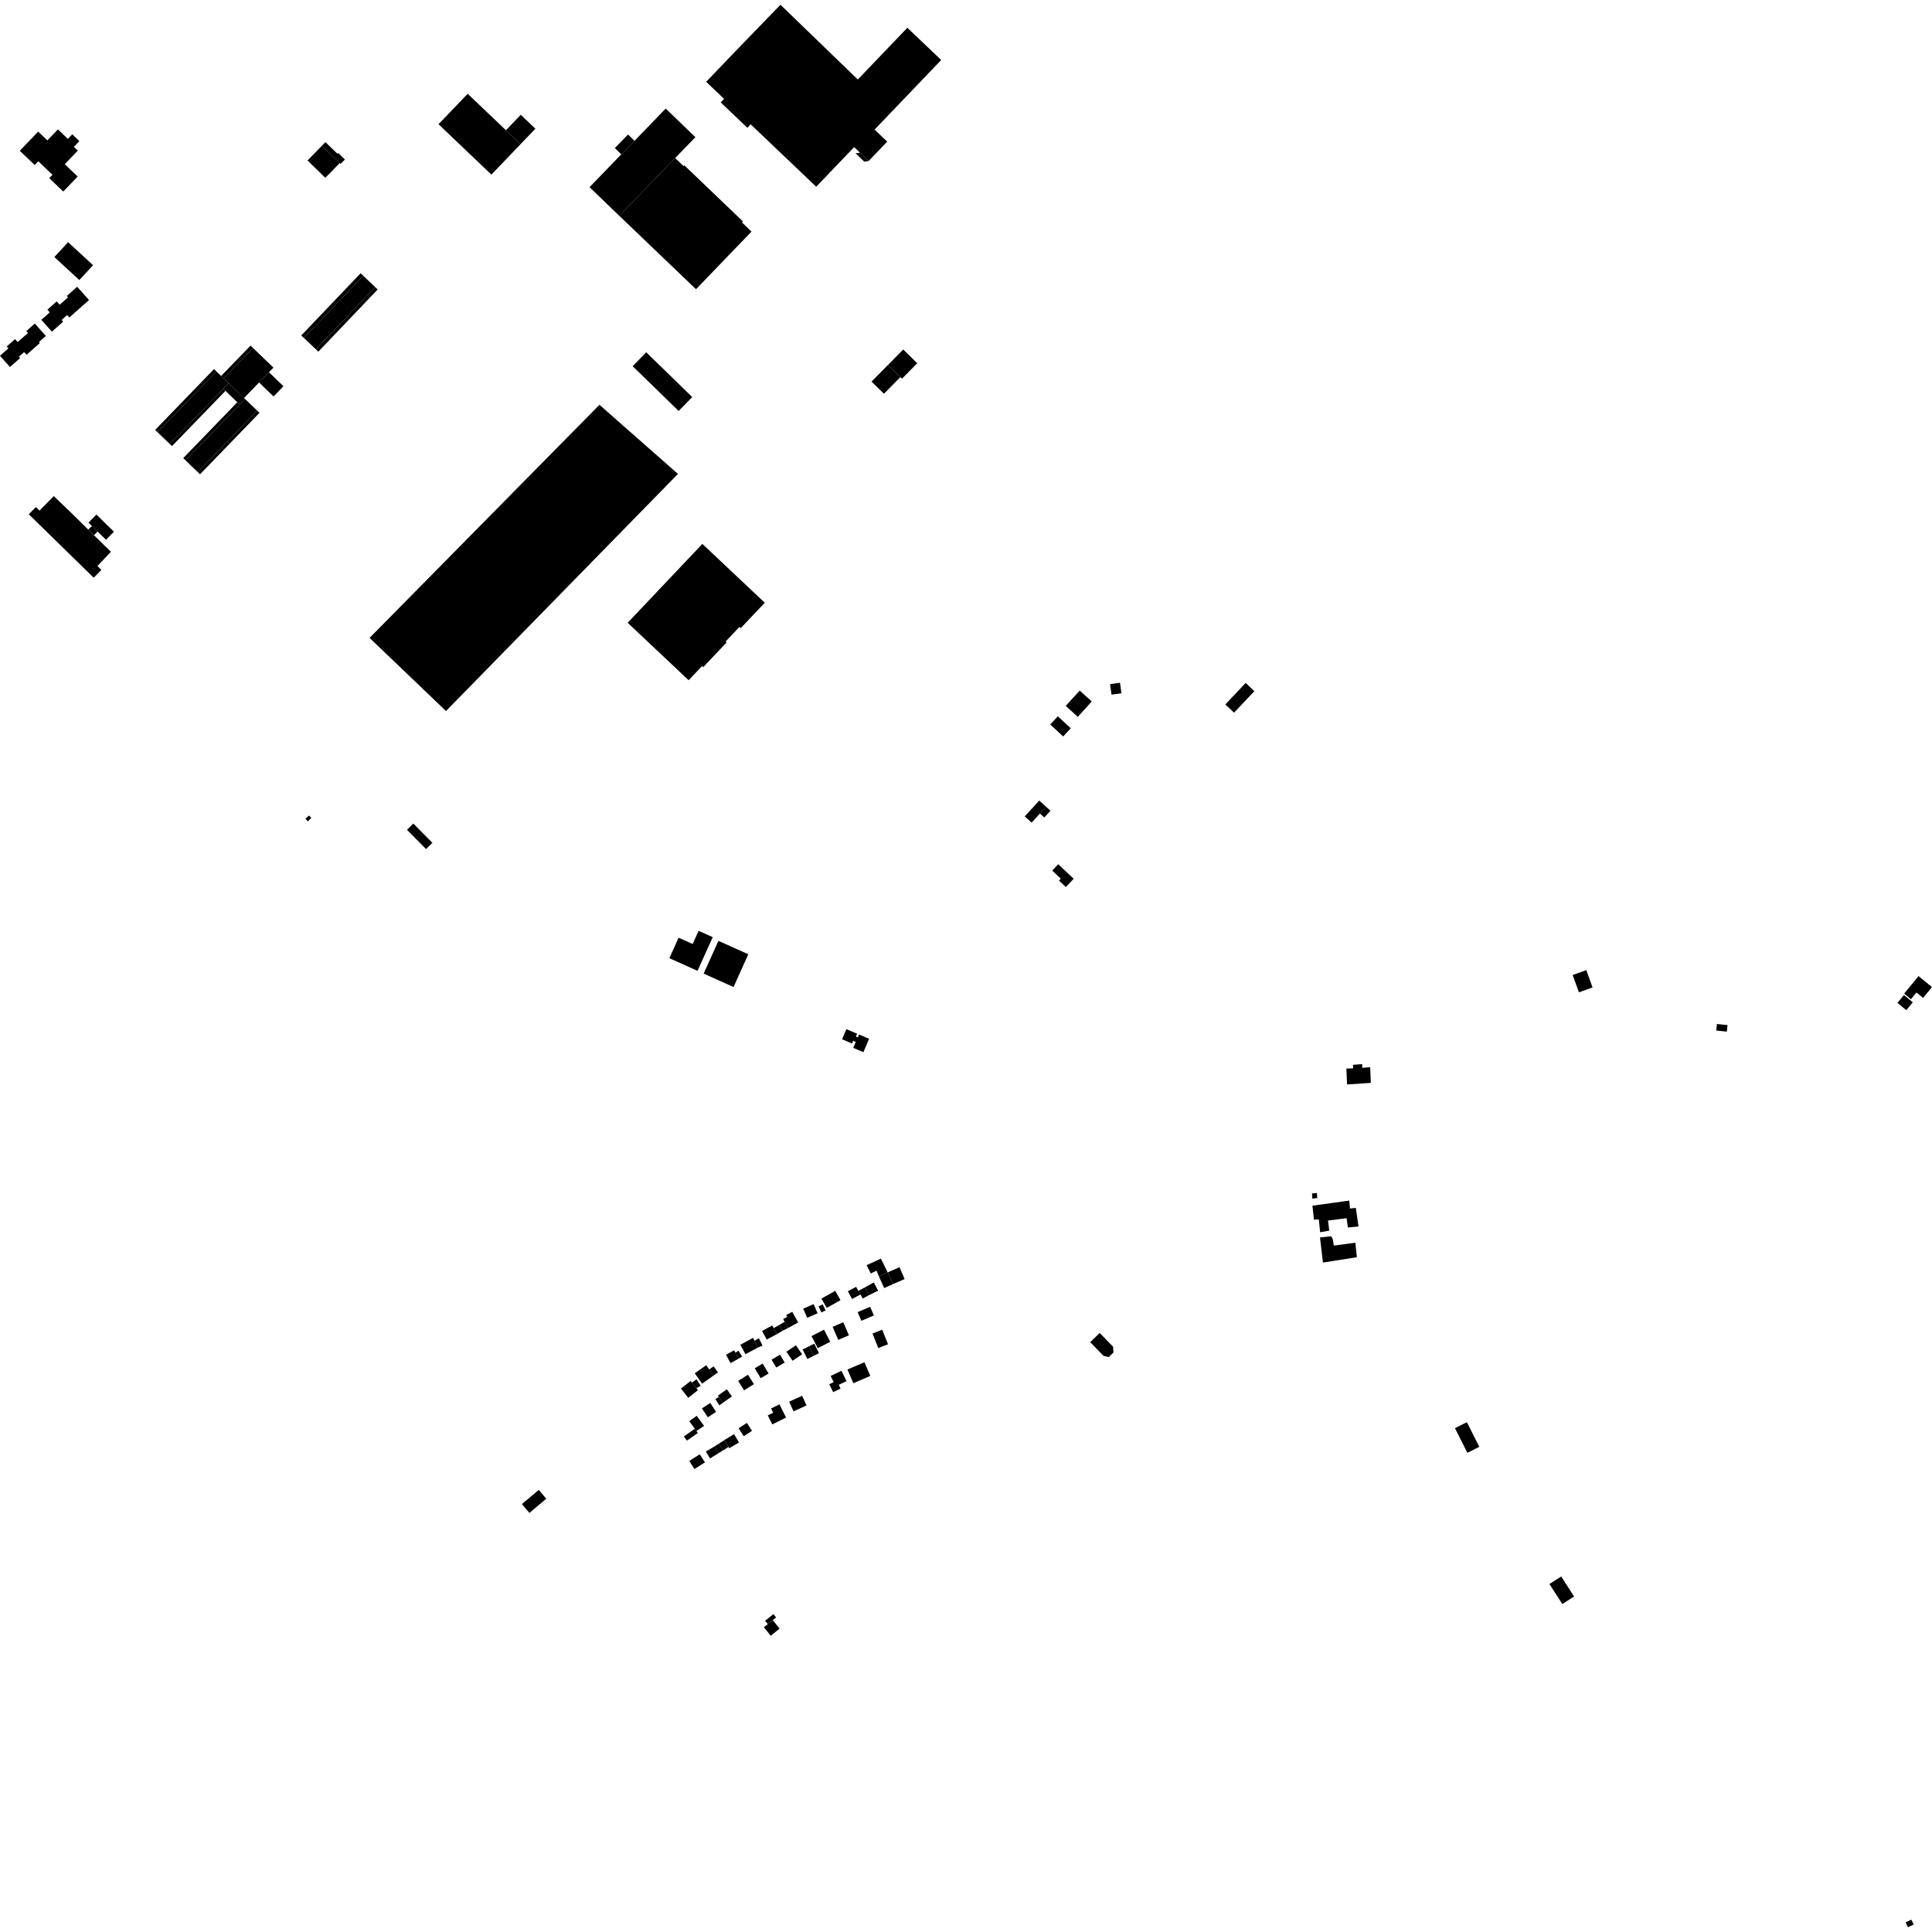 <?xml version="1.0" encoding="utf-8" standalone="no"?>
<!DOCTYPE svg PUBLIC "-//W3C//DTD SVG 1.1//EN"
  "http://www.w3.org/Graphics/SVG/1.1/DTD/svg11.dtd">
<!-- Created with matplotlib (https://matplotlib.org/) -->
<svg height="288pt" version="1.1" viewBox="0 0 288 288" width="288pt" xmlns="http://www.w3.org/2000/svg" xmlns:xlink="http://www.w3.org/1999/xlink">
 <defs>
  <style type="text/css">
*{stroke-linecap:butt;stroke-linejoin:round;}
  </style>
 </defs>
 <g id="figure_1">
  <g id="patch_1">
   <path d="M 0 288 
L 288 288 
L 288 0 
L 0 0 
z
" style="fill:none;opacity:0;"/>
  </g>
  <g id="axes_1">
   <g id="PatchCollection_1">
    <path clip-path="url(#p96a95bec7d)" d="M 46.052 121.563 
L 45.534 122.072 
L 45.891 122.433 
L 46.408 121.925 
L 46.052 121.563 
"/>
    <path clip-path="url(#p96a95bec7d)" d="M 107.095 140.253 
L 111.55 142.252 
L 109.348 147.133 
L 104.893 145.134 
L 107.095 140.253 
"/>
    <path clip-path="url(#p96a95bec7d)" d="M 106.246 139.699 
L 103.98 144.72 
L 99.781 142.835 
L 101.158 139.783 
L 103.255 140.724 
L 104.143 138.756 
L 106.246 139.699 
"/>
    <path clip-path="url(#p96a95bec7d)" d="M 77.8 224.205 
L 80.316 222.096 
L 81.431 223.418 
L 78.914 225.527 
L 77.8 224.205 
"/>
    <path clip-path="url(#p96a95bec7d)" d="M 163.936 198.702 
L 165.922 200.752 
L 165.982 201.622 
L 165.286 202.293 
L 164.502 202.119 
L 162.518 200.069 
L 163.936 198.702 
"/>
    <path clip-path="url(#p96a95bec7d)" d="M 2.95 22.473 
L 5.691 19.619 
L 7.062 20.929 
L 8.637 19.29 
L 10.116 20.702 
L 10.431 20.374 
L 10.771 20.021 
L 11.83 21.033 
L 11.456 21.422 
L 11.006 21.89 
L 11.598 22.454 
L 9.654 24.479 
L 11.577 26.316 
L 9.429 28.552 
L 7.34 26.556 
L 7.82 26.056 
L 5.709 24.039 
L 5.173 24.597 
L 2.95 22.473 
"/>
    <path clip-path="url(#p96a95bec7d)" d="M 0 53.036 
L 1.252 51.93 
L 1.003 51.648 
L 2.242 50.554 
L 2.633 50.993 
L 4.171 49.635 
L 3.921 49.354 
L 5.192 48.232 
L 6.834 50.08 
L 5.798 50.994 
L 5.932 51.145 
L 3.958 52.889 
L 3.597 52.482 
L 2.815 53.172 
L 2.997 53.378 
L 1.487 54.712 
L 0 53.036 
"/>
    <path clip-path="url(#p96a95bec7d)" d="M 33.283 57.947 
L 25.311 66.186 
L 23.483 64.425 
L 32.254 55.362 
L 32.966 56.046 
L 33.338 56.406 
L 34.083 57.121 
L 33.283 57.947 
"/>
    <path clip-path="url(#p96a95bec7d)" d="M 92.614 23.006 
L 87.883 27.901 
L 92.311 32.166 
L 100.647 23.561 
L 101.034 23.16 
L 102.811 21.325 
L 103.662 20.446 
L 99.235 16.181 
L 94.588 20.992 
L 92.614 23.006 
"/>
    <path clip-path="url(#p96a95bec7d)" d="M 121.671 27.835 
L 111.901 18.533 
L 111.409 19.05 
L 107.436 15.268 
L 107.941 14.74 
L 105.267 12.196 
L 107.776 9.574 
L 109.563 7.709 
L 116.341 0.708 
L 127.872 11.853 
L 135.256 4.14 
L 140.302 8.945 
L 130.373 19.317 
L 132.255 21.109 
L 129.493 23.996 
L 128.196 22.762 
L 127.324 21.93 
L 121.671 27.835 
"/>
    <path clip-path="url(#p96a95bec7d)" d="M 113.867 242.575 
L 114.893 243.841 
L 116.215 242.776 
L 115.189 241.51 
L 114.453 242.102 
L 113.867 242.575 
"/>
    <path clip-path="url(#p96a95bec7d)" d="M 115.189 241.51 
L 115.692 241.104 
L 115.293 240.611 
L 114.053 241.61 
L 114.453 242.102 
L 115.189 241.51 
"/>
    <path clip-path="url(#p96a95bec7d)" d="M 126.17 153.417 
L 125.53 154.921 
L 127.005 155.547 
L 127.172 155.152 
L 127.567 155.32 
L 127.19 156.204 
L 128.706 156.846 
L 129.559 154.847 
L 128.059 154.211 
L 127.875 154.644 
L 127.586 154.521 
L 127.768 154.093 
L 126.17 153.417 
"/>
    <path clip-path="url(#p96a95bec7d)" d="M 284.168 150.582 
L 285.137 149.414 
L 283.819 148.325 
L 282.849 149.493 
L 284.168 150.582 
"/>
    <path clip-path="url(#p96a95bec7d)" d="M 283.847 148.117 
L 285.995 145.505 
L 288 147.145 
L 286.673 148.757 
L 285.685 147.95 
L 284.865 148.948 
L 283.847 148.117 
"/>
    <path clip-path="url(#p96a95bec7d)" d="M 160.667 106.859 
L 158.867 105.232 
L 160.948 102.94 
L 162.748 104.568 
L 160.667 106.859 
"/>
    <path clip-path="url(#p96a95bec7d)" d="M 157.748 128.83 
L 160.055 130.994 
L 158.888 132.231 
L 157.863 131.268 
L 158.133 130.983 
L 156.851 129.779 
L 157.748 128.83 
"/>
    <path clip-path="url(#p96a95bec7d)" d="M 236.467 144.615 
L 237.398 147.196 
L 235.368 147.925 
L 234.436 145.344 
L 236.467 144.615 
"/>
    <path clip-path="url(#p96a95bec7d)" d="M 255.94 152.645 
L 257.518 152.806 
L 257.418 153.782 
L 255.84 153.621 
L 255.94 152.645 
"/>
    <path clip-path="url(#p96a95bec7d)" d="M 183.959 106.237 
L 182.657 105.016 
L 185.686 101.806 
L 186.987 103.027 
L 183.959 106.237 
"/>
    <path clip-path="url(#p96a95bec7d)" d="M 166.957 101.78 
L 167.17 103.349 
L 165.692 103.547 
L 165.479 101.978 
L 166.957 101.78 
"/>
    <path clip-path="url(#p96a95bec7d)" d="M 129.493 23.996 
L 128.839 24.098 
L 127.542 22.864 
L 128.196 22.762 
L 129.493 23.996 
"/>
    <path clip-path="url(#p96a95bec7d)" d="M 16.985 79.259 
L 15.805 80.461 
L 14.548 79.233 
L 13.704 78.408 
L 13.19 77.907 
L 14.37 76.704 
L 15.105 77.423 
L 16.985 79.259 
"/>
    <path clip-path="url(#p96a95bec7d)" d="M 129.92 56.886 
L 132.372 54.4 
L 134.218 56.208 
L 131.766 58.696 
L 129.92 56.886 
"/>
    <path clip-path="url(#p96a95bec7d)" d="M 134.462 56.447 
L 134.218 56.208 
L 132.372 54.4 
L 134.642 52.098 
L 136.731 54.145 
L 134.462 56.447 
"/>
    <path clip-path="url(#p96a95bec7d)" d="M 55.093 95.09 
L 89.363 60.342 
L 101.06 70.648 
L 66.484 105.992 
L 55.093 95.09 
"/>
    <path clip-path="url(#p96a95bec7d)" d="M 94.588 20.992 
L 93.625 20.054 
L 92.835 20.862 
L 91.653 22.068 
L 92.614 23.006 
L 94.588 20.992 
"/>
    <path clip-path="url(#p96a95bec7d)" d="M 284.069 286.568 
L 284.418 287.292 
L 285.27 286.882 
L 284.921 286.16 
L 284.069 286.568 
"/>
    <path clip-path="url(#p96a95bec7d)" d="M 13.165 78.958 
L 13.704 78.408 
L 14.548 79.233 
L 14.008 79.783 
L 13.165 78.958 
"/>
    <path clip-path="url(#p96a95bec7d)" d="M 13.165 78.958 
L 10.927 76.75 
L 8.166 74.101 
L 8.029 73.942 
L 5.889 76.12 
L 5.635 75.872 
L 5.344 75.588 
L 4.29 76.662 
L 13.971 86.119 
L 15.113 84.955 
L 14.829 84.676 
L 14.524 84.38 
L 16.538 82.248 
L 15.635 81.38 
L 14.008 79.783 
L 13.165 78.958 
"/>
    <path clip-path="url(#p96a95bec7d)" d="M 100.647 23.561 
L 101.904 24.764 
L 102.015 24.648 
L 110.75 33.014 
L 110.607 33.162 
L 112.026 34.523 
L 103.752 43.114 
L 92.311 32.166 
L 100.647 23.561 
"/>
    <path clip-path="url(#p96a95bec7d)" d="M 93.564 92.836 
L 104.699 81.081 
L 114.006 89.849 
L 110.415 93.64 
L 110.223 93.459 
L 108.164 95.631 
L 108.312 95.771 
L 104.823 99.455 
L 104.65 99.294 
L 102.655 101.4 
L 93.564 92.836 
"/>
    <path clip-path="url(#p96a95bec7d)" d="M 155.941 120.263 
L 156.592 120.854 
L 155.671 121.862 
L 155.02 121.271 
L 155.941 120.263 
"/>
    <path clip-path="url(#p96a95bec7d)" d="M 153.779 122.628 
L 152.758 121.699 
L 154.92 119.335 
L 155.941 120.263 
L 155.02 121.271 
L 153.779 122.628 
"/>
    <path clip-path="url(#p96a95bec7d)" d="M 157.692 106.778 
L 156.556 107.997 
L 158.485 109.783 
L 159.62 108.564 
L 157.692 106.778 
"/>
    <path clip-path="url(#p96a95bec7d)" d="M 200.701 159.291 
L 201.71 159.247 
L 201.696 158.731 
L 203.052 158.628 
L 203.064 159.172 
L 204.246 159.092 
L 204.35 161.42 
L 200.805 161.659 
L 200.701 159.291 
"/>
    <path clip-path="url(#p96a95bec7d)" d="M 195.643 179.727 
L 201.132 178.97 
L 201.241 180.15 
L 202.107 180.061 
L 202.515 182.827 
L 200.928 182.981 
L 200.739 181.598 
L 197.966 181.948 
L 198.152 183.445 
L 196.793 183.693 
L 196.59 181.764 
L 195.869 181.829 
L 195.643 179.727 
"/>
    <path clip-path="url(#p96a95bec7d)" d="M 196.77 184.467 
L 198.416 184.284 
L 198.663 184.665 
L 198.835 185.675 
L 202.041 185.251 
L 202.265 187.41 
L 197.207 188.209 
L 196.77 184.467 
"/>
    <path clip-path="url(#p96a95bec7d)" d="M 195.581 177.904 
L 196.303 177.839 
L 196.366 178.587 
L 195.63 178.68 
L 195.581 177.904 
"/>
    <path clip-path="url(#p96a95bec7d)" d="M 230.97 236.13 
L 232.725 235.005 
L 234.646 237.986 
L 232.891 239.109 
L 230.97 236.13 
"/>
    <path clip-path="url(#p96a95bec7d)" d="M 216.888 212.893 
L 218.74 216.568 
L 220.517 215.677 
L 218.665 212.003 
L 216.888 212.893 
"/>
    <path clip-path="url(#p96a95bec7d)" d="M 77.631 17.11 
L 75.966 18.847 
L 75.422 19.415 
L 77.601 21.49 
L 79.809 19.184 
L 77.631 17.11 
"/>
    <path clip-path="url(#p96a95bec7d)" d="M 65.369 18.518 
L 69.717 13.98 
L 75.422 19.415 
L 77.601 21.49 
L 73.254 26.029 
L 65.369 18.518 
"/>
    <path clip-path="url(#p96a95bec7d)" d="M 130.258 191.172 
L 130.898 192.396 
L 129.564 193.056 
L 128.946 191.903 
L 130.258 191.172 
"/>
    <path clip-path="url(#p96a95bec7d)" d="M 129.564 193.056 
L 128.6 193.57 
L 128.275 192.963 
L 127.006 193.637 
L 126.388 192.483 
L 127.625 191.824 
L 127.95 192.433 
L 128.946 191.903 
L 129.564 193.056 
"/>
    <path clip-path="url(#p96a95bec7d)" d="M 124.509 192.424 
L 125.294 193.816 
L 123.24 194.968 
L 122.454 193.575 
L 124.509 192.424 
"/>
    <path clip-path="url(#p96a95bec7d)" d="M 119.735 195.078 
L 121.286 194.405 
L 121.879 195.765 
L 120.328 196.437 
L 119.735 195.078 
"/>
    <path clip-path="url(#p96a95bec7d)" d="M 132.326 189.673 
L 133.116 191.416 
L 131.804 192.008 
L 131.013 190.265 
L 132.326 189.673 
"/>
    <path clip-path="url(#p96a95bec7d)" d="M 132.326 189.673 
L 134.09 188.894 
L 134.846 190.669 
L 133.116 191.416 
L 132.326 189.673 
"/>
    <path clip-path="url(#p96a95bec7d)" d="M 131.313 187.622 
L 132.326 189.673 
L 131.013 190.265 
L 130.656 189.41 
L 129.809 189.844 
L 129.184 188.593 
L 131.313 187.622 
"/>
    <path clip-path="url(#p96a95bec7d)" d="M 122.019 194.737 
L 122.442 195.637 
L 123.071 195.342 
L 122.648 194.443 
L 122.019 194.737 
"/>
    <path clip-path="url(#p96a95bec7d)" d="M 116.744 196.629 
L 116.966 197.032 
L 117.476 197.958 
L 118.977 197.138 
L 118.099 195.544 
L 117.197 196.037 
L 117.343 196.301 
L 116.744 196.629 
"/>
    <path clip-path="url(#p96a95bec7d)" d="M 115.117 197.59 
L 115.323 197.976 
L 115.807 198.878 
L 114.292 199.684 
L 113.603 198.398 
L 115.117 197.59 
"/>
    <path clip-path="url(#p96a95bec7d)" d="M 115.807 198.878 
L 116.639 198.381 
L 116.176 197.506 
L 115.323 197.976 
L 115.807 198.878 
"/>
    <path clip-path="url(#p96a95bec7d)" d="M 116.639 198.381 
L 117.476 197.958 
L 116.966 197.032 
L 116.176 197.506 
L 116.639 198.381 
"/>
    <path clip-path="url(#p96a95bec7d)" d="M 111.127 201.864 
L 112.969 200.884 
L 112.476 199.868 
L 112.264 199.429 
L 110.363 200.463 
L 111.127 201.864 
"/>
    <path clip-path="url(#p96a95bec7d)" d="M 112.969 200.884 
L 113.668 200.59 
L 113.125 199.482 
L 112.476 199.868 
L 112.969 200.884 
"/>
    <path clip-path="url(#p96a95bec7d)" d="M 109.437 201.283 
L 109.632 201.639 
L 110.12 202.526 
L 108.898 203.192 
L 108.216 201.949 
L 109.437 201.283 
"/>
    <path clip-path="url(#p96a95bec7d)" d="M 110.12 202.526 
L 110.627 202.221 
L 110.078 201.344 
L 109.632 201.639 
L 110.12 202.526 
"/>
    <path clip-path="url(#p96a95bec7d)" d="M 129.713 194.799 
L 130.27 196.089 
L 128.403 196.89 
L 127.845 195.6 
L 129.713 194.799 
"/>
    <path clip-path="url(#p96a95bec7d)" d="M 125.708 197.108 
L 126.546 199.052 
L 124.955 199.734 
L 124.116 197.79 
L 125.708 197.108 
"/>
    <path clip-path="url(#p96a95bec7d)" d="M 122.832 198.215 
L 123.762 200.014 
L 121.903 200.971 
L 120.971 199.172 
L 122.832 198.215 
"/>
    <path clip-path="url(#p96a95bec7d)" d="M 118.647 200.534 
L 119.569 201.883 
L 118.147 202.848 
L 117.226 201.499 
L 118.647 200.534 
"/>
    <path clip-path="url(#p96a95bec7d)" d="M 116.273 201.939 
L 116.974 203.109 
L 115.718 203.857 
L 115.017 202.688 
L 116.273 201.939 
"/>
    <path clip-path="url(#p96a95bec7d)" d="M 131.513 198.216 
L 132.373 200.385 
L 130.924 200.956 
L 130.064 198.787 
L 131.513 198.216 
"/>
    <path clip-path="url(#p96a95bec7d)" d="M 128.857 203.068 
L 129.736 205.108 
L 127.206 206.192 
L 126.327 204.152 
L 128.857 203.068 
"/>
    <path clip-path="url(#p96a95bec7d)" d="M 125.437 204.337 
L 126.183 205.877 
L 125.032 206.432 
L 125.304 206.994 
L 124.196 207.527 
L 123.621 206.34 
L 124.27 206.028 
L 123.826 205.112 
L 125.437 204.337 
"/>
    <path clip-path="url(#p96a95bec7d)" d="M 113.685 203.263 
L 114.572 204.746 
L 113.394 205.446 
L 112.507 203.965 
L 113.685 203.263 
"/>
    <path clip-path="url(#p96a95bec7d)" d="M 111.507 204.929 
L 112.387 206.337 
L 110.916 207.251 
L 110.037 205.843 
L 111.507 204.929 
"/>
    <path clip-path="url(#p96a95bec7d)" d="M 119.572 208.066 
L 120.229 209.506 
L 118.293 210.386 
L 117.635 208.945 
L 119.572 208.066 
"/>
    <path clip-path="url(#p96a95bec7d)" d="M 115.124 212.333 
L 117.177 211.307 
L 116.189 209.34 
L 114.947 209.961 
L 115.26 210.584 
L 114.449 210.99 
L 115.124 212.333 
"/>
    <path clip-path="url(#p96a95bec7d)" d="M 105.269 203.513 
L 105.714 204.138 
L 106.367 205.055 
L 104.665 206.261 
L 103.567 204.719 
L 105.269 203.513 
"/>
    <path clip-path="url(#p96a95bec7d)" d="M 102.959 205.854 
L 103.151 206.097 
L 103.811 206.934 
L 104.045 207.231 
L 102.593 208.368 
L 101.507 206.991 
L 102.959 205.854 
"/>
    <path clip-path="url(#p96a95bec7d)" d="M 103.811 206.934 
L 104.458 206.573 
L 103.824 205.607 
L 103.151 206.097 
L 103.811 206.934 
"/>
    <path clip-path="url(#p96a95bec7d)" d="M 106.367 205.055 
L 107.019 204.583 
L 106.384 203.675 
L 105.714 204.138 
L 106.367 205.055 
"/>
    <path clip-path="url(#p96a95bec7d)" d="M 103.856 211.05 
L 104.958 212.559 
L 103.814 213.323 
L 103.576 212.983 
L 102.751 211.853 
L 103.856 211.05 
"/>
    <path clip-path="url(#p96a95bec7d)" d="M 103.576 212.983 
L 101.933 214.132 
L 102.404 214.748 
L 104.02 213.619 
L 103.814 213.323 
L 103.576 212.983 
"/>
    <path clip-path="url(#p96a95bec7d)" d="M 104.638 209.948 
L 105.516 211.273 
L 106.751 210.46 
L 105.873 209.135 
L 104.638 209.948 
"/>
    <path clip-path="url(#p96a95bec7d)" d="M 108.353 207.099 
L 109.106 208.157 
L 107.761 209.111 
L 107.143 208.243 
L 107.008 208.053 
L 108.353 207.099 
"/>
    <path clip-path="url(#p96a95bec7d)" d="M 111.34 212.108 
L 112.105 213.291 
L 110.863 214.089 
L 110.098 212.906 
L 111.34 212.108 
"/>
    <path clip-path="url(#p96a95bec7d)" d="M 109.423 213.783 
L 110.161 215.028 
L 108.706 215.886 
L 108.601 215.685 
L 107.959 214.687 
L 109.423 213.783 
"/>
    <path clip-path="url(#p96a95bec7d)" d="M 106.503 215.622 
L 107.104 216.622 
L 105.848 217.408 
L 105.214 216.375 
L 106.503 215.622 
"/>
    <path clip-path="url(#p96a95bec7d)" d="M 104.312 216.787 
L 105.084 217.991 
L 103.524 218.987 
L 102.75 217.783 
L 104.312 216.787 
"/>
    <path clip-path="url(#p96a95bec7d)" d="M 106.503 215.622 
L 107.163 215.197 
L 107.805 216.194 
L 107.104 216.622 
L 106.503 215.622 
"/>
    <path clip-path="url(#p96a95bec7d)" d="M 107.163 215.197 
L 107.959 214.687 
L 108.601 215.685 
L 107.805 216.194 
L 107.163 215.197 
"/>
    <path clip-path="url(#p96a95bec7d)" d="M 107.761 209.111 
L 107.22 209.495 
L 106.643 208.56 
L 107.143 208.243 
L 107.761 209.111 
"/>
    <path clip-path="url(#p96a95bec7d)" d="M 119.636 201.16 
L 120.359 202.583 
L 121.332 202.087 
L 120.625 200.675 
L 119.636 201.16 
"/>
    <path clip-path="url(#p96a95bec7d)" d="M 121.332 202.087 
L 122.086 201.713 
L 121.38 200.299 
L 120.625 200.675 
L 121.332 202.087 
"/>
    <path clip-path="url(#p96a95bec7d)" d="M 103.192 59.191 
L 96.332 52.514 
L 94.307 54.585 
L 101.166 61.262 
L 103.192 59.191 
"/>
    <path clip-path="url(#p96a95bec7d)" d="M 61.614 122.765 
L 64.46 125.643 
L 63.515 126.572 
L 60.669 123.695 
L 61.614 122.765 
"/>
    <path clip-path="url(#p96a95bec7d)" d="M 33.338 56.406 
L 32.966 56.046 
L 37.349 51.517 
L 37.722 51.877 
L 33.338 56.406 
"/>
    <path clip-path="url(#p96a95bec7d)" d="M 38.338 61.215 
L 38.679 61.544 
L 29.818 70.7 
L 29.477 70.373 
L 38.338 61.215 
"/>
    <path clip-path="url(#p96a95bec7d)" d="M 35.721 60.294 
L 35.376 59.963 
L 27.315 68.292 
L 27.659 68.624 
L 35.721 60.294 
"/>
    <path clip-path="url(#p96a95bec7d)" d="M 33.283 57.947 
L 33.609 58.262 
L 25.637 66.499 
L 25.311 66.186 
L 33.283 57.947 
"/>
    <path clip-path="url(#p96a95bec7d)" d="M 32.254 55.362 
L 31.902 55.023 
L 23.13 64.088 
L 23.483 64.425 
L 32.254 55.362 
"/>
    <path clip-path="url(#p96a95bec7d)" d="M 33.283 57.947 
L 34.083 57.121 
L 36.377 59.329 
L 36.52 59.468 
L 35.721 60.294 
L 35.376 59.963 
L 33.609 58.262 
L 33.283 57.947 
"/>
    <path clip-path="url(#p96a95bec7d)" d="M 40.094 55.489 
L 42.257 57.575 
L 40.778 59.101 
L 38.616 57.016 
L 40.094 55.489 
"/>
    <path clip-path="url(#p96a95bec7d)" d="M 33.338 56.406 
L 37.722 51.877 
L 40.76 54.8 
L 40.094 55.489 
L 38.616 57.016 
L 36.377 59.329 
L 34.083 57.121 
L 33.338 56.406 
"/>
    <path clip-path="url(#p96a95bec7d)" d="M 35.721 60.294 
L 36.52 59.468 
L 38.338 61.215 
L 29.477 70.373 
L 27.659 68.624 
L 35.721 60.294 
"/>
    <path clip-path="url(#p96a95bec7d)" d="M 55.925 42.793 
L 56.301 43.151 
L 47.455 52.421 
L 47.078 52.063 
L 55.925 42.793 
"/>
    <path clip-path="url(#p96a95bec7d)" d="M 54.141 41.101 
L 53.756 40.735 
L 44.909 50.005 
L 45.295 50.371 
L 54.141 41.101 
"/>
    <path clip-path="url(#p96a95bec7d)" d="M 54.141 41.101 
L 45.295 50.371 
L 47.078 52.063 
L 55.925 42.793 
L 54.141 41.101 
"/>
    <path clip-path="url(#p96a95bec7d)" d="M 50.647 24.301 
L 50.78 24.429 
L 51.414 23.777 
L 50.412 22.806 
L 50.299 22.92 
L 48.509 21.187 
L 47.987 21.722 
L 50.647 24.301 
"/>
    <path clip-path="url(#p96a95bec7d)" d="M 50.647 24.301 
L 48.5 26.503 
L 45.84 23.925 
L 47.987 21.722 
L 50.647 24.301 
"/>
    <path clip-path="url(#p96a95bec7d)" d="M 8.102 38.316 
L 10.151 36.103 
L 13.875 39.533 
L 11.825 41.747 
L 8.102 38.316 
"/>
    <path clip-path="url(#p96a95bec7d)" d="M 6.165 47.678 
L 7.418 46.567 
L 7.06 46.165 
L 8.456 44.927 
L 8.9 45.423 
L 10.148 44.317 
L 9.965 44.113 
L 11.504 42.748 
L 13.267 44.726 
L 10.34 47.324 
L 10.014 46.958 
L 9.188 47.69 
L 9.418 47.947 
L 7.734 49.44 
L 6.165 47.678 
"/>
   </g>
  </g>
 </g>
 <defs>
  <clipPath id="p96a95bec7d">
   <rect height="286.583" width="288" x="0" y="0.708"/>
  </clipPath>
 </defs>
</svg>

